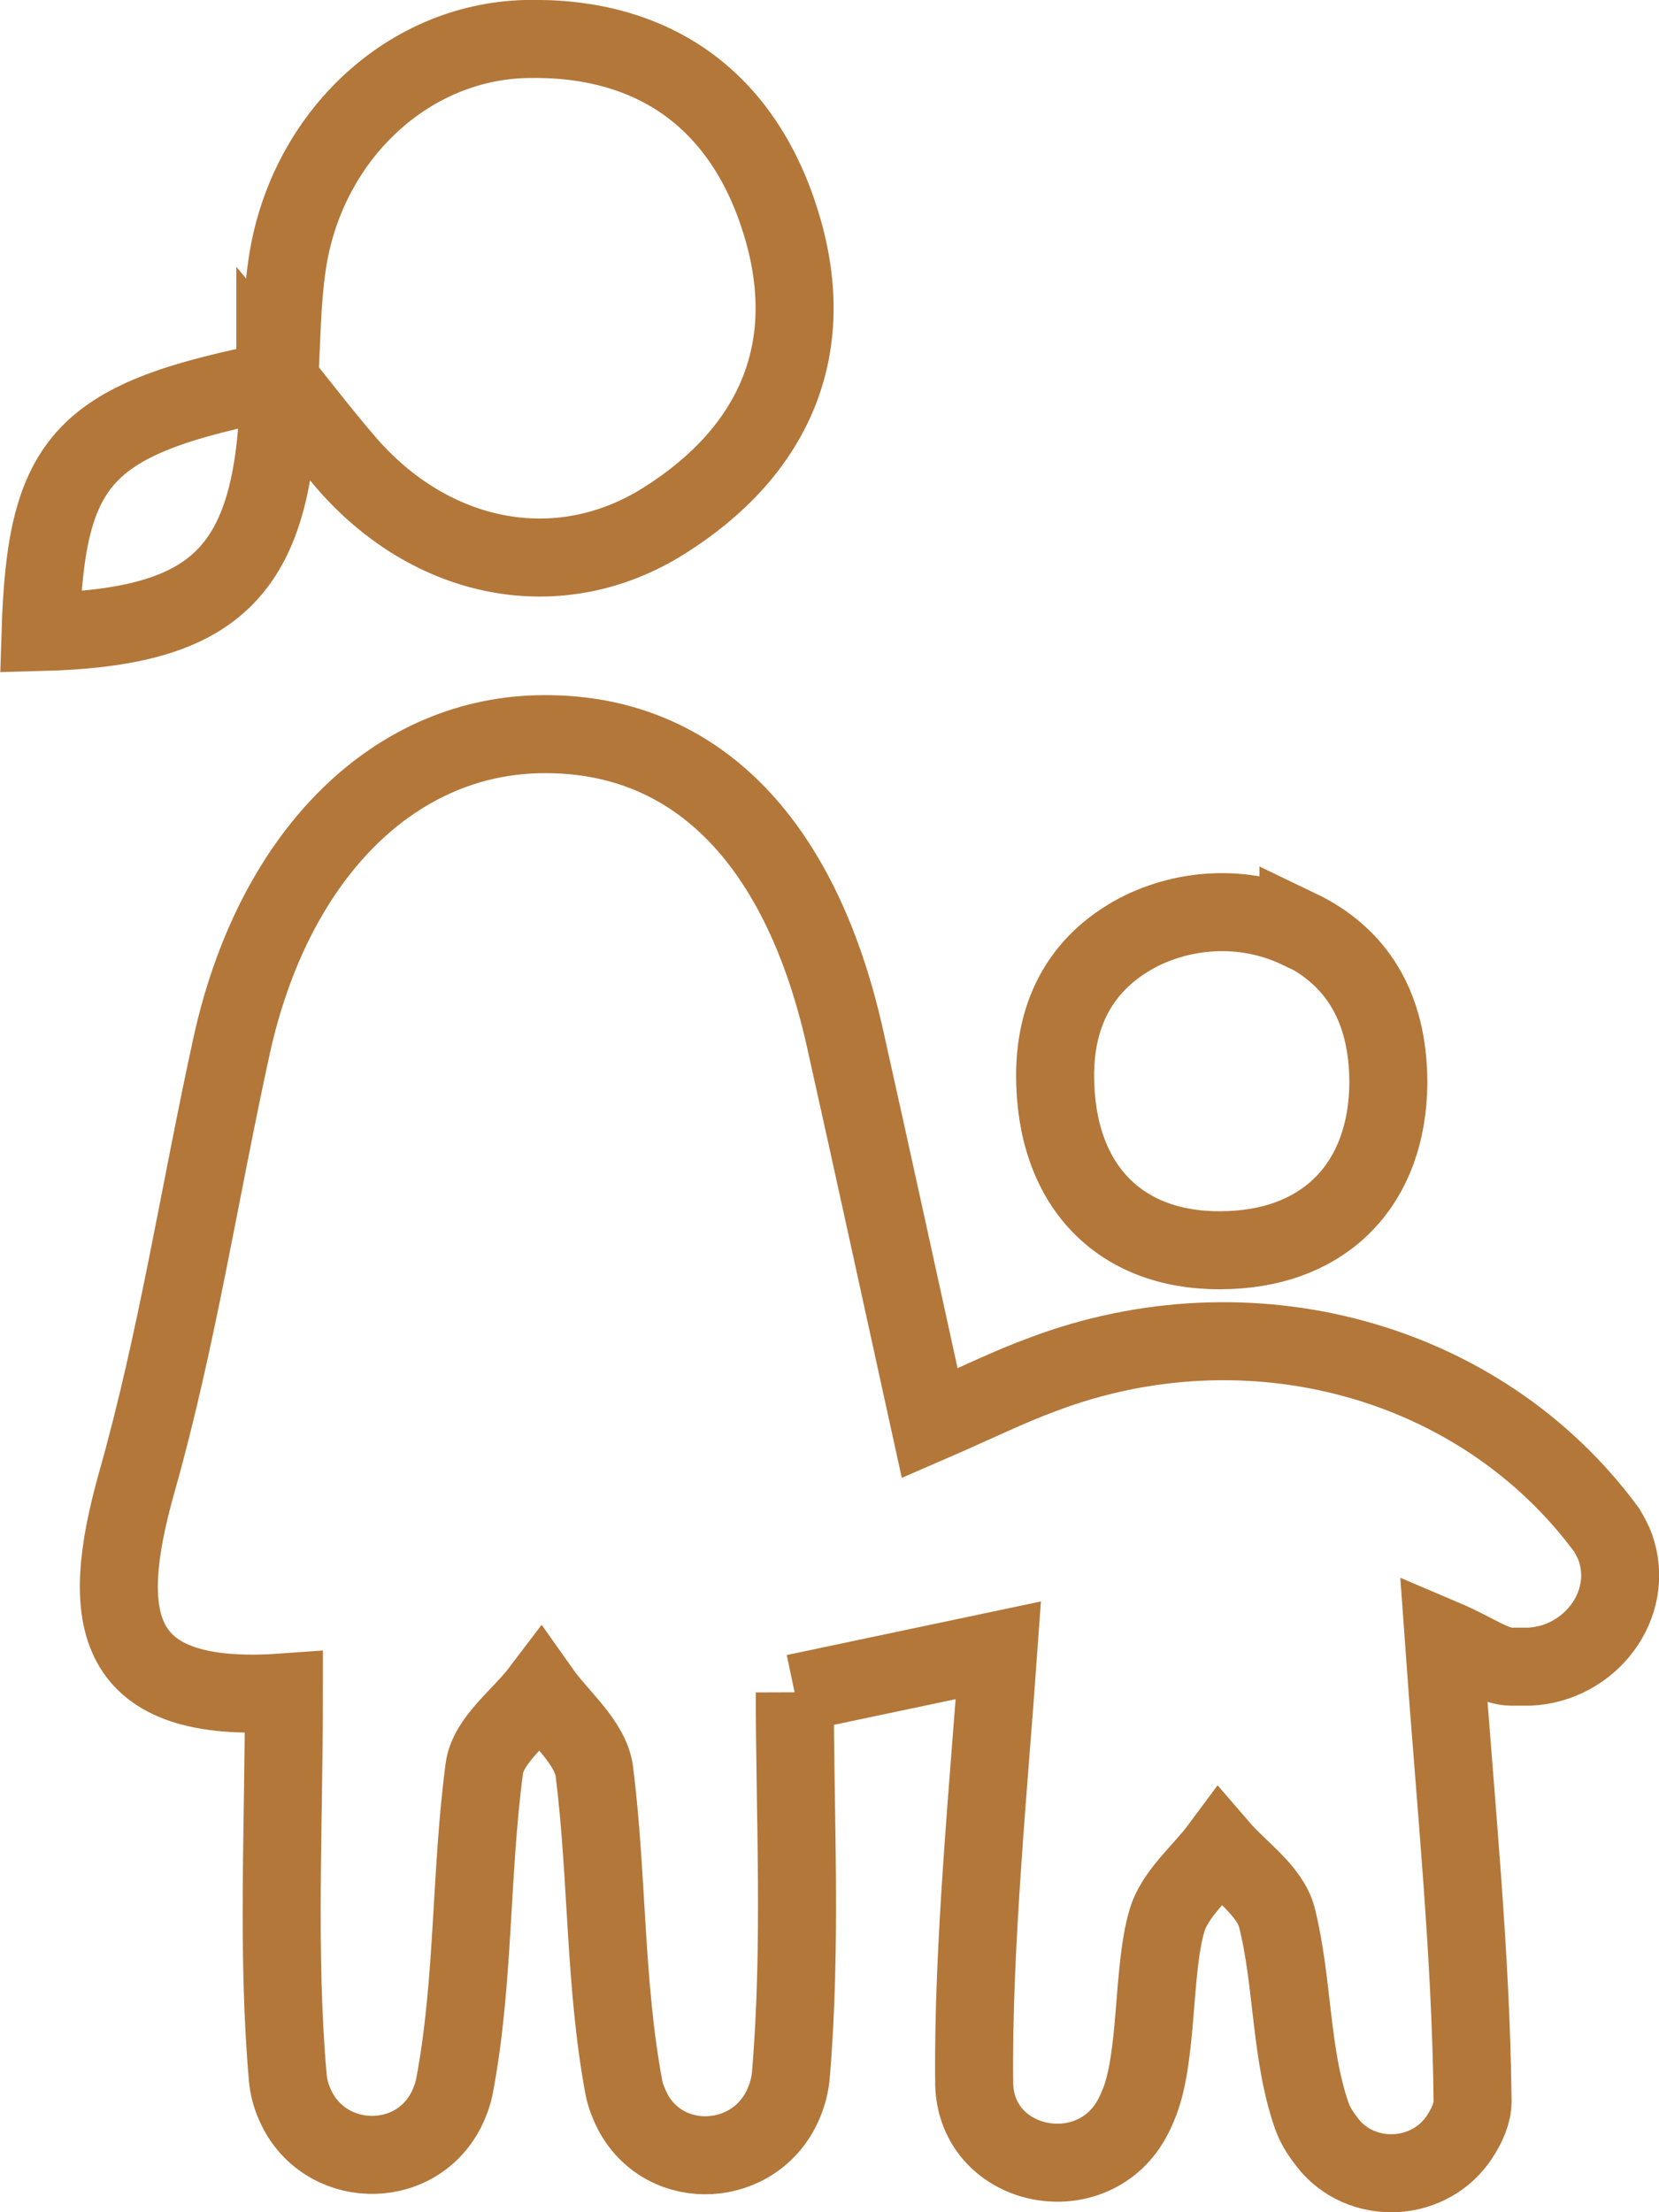 <?xml version="1.0" encoding="UTF-8"?> <svg xmlns="http://www.w3.org/2000/svg" id="_Слой_2" data-name="Слой 2" viewBox="0 0 21.27 28.35"> <defs> <style> .cls-1 { fill: none; stroke: #b3773a; stroke-miterlimit: 10; } </style> </defs> <g id="_Слой_1-2" data-name="Слой 1"> <path class="cls-1" d="M3.58,4.87c-2.51,.49-2.99,.99-3.06,3.23,2.28-.06,3.03-.77,3.06-3.23,0,0,0,0,0,0Zm13.07,7.04c-.63-.3-1.37-.29-2,.01-.73,.36-1.16,1.01-1.12,1.99,.05,1.36,.9,2.17,2.24,2.11,1.24-.05,2.02-.86,2.03-2.14,0-.99-.42-1.63-1.15-1.98ZM3.53,4.81c.3,.37,.59,.75,.9,1.11,1.09,1.27,2.73,1.61,4.09,.75,1.38-.87,1.99-2.17,1.5-3.79-.48-1.59-1.63-2.42-3.28-2.38-1.55,.04-2.83,1.29-3.06,2.9-.07,.48-.07,.97-.1,1.46l-.05-.06Zm6.66,16.89l2.61-.55c-.12,1.69-.33,3.81-.31,5.54,0,0,0,.01,0,.02,.03,1.1,1.54,1.39,2.04,.41,.02-.04,.04-.08,.06-.13,.26-.6,.18-1.72,.37-2.37,.1-.35,.45-.63,.68-.94,.25,.29,.64,.55,.73,.89,.21,.83,.17,1.75,.45,2.55,.05,.14,.14,.27,.25,.4,.45,.49,1.27,.43,1.64-.13,.1-.15,.17-.31,.17-.46-.02-1.91-.22-3.82-.37-5.93,.4,.17,.64,.36,.87,.36,.07,0,.15,0,.22,0,.78-.03,1.37-.79,1.11-1.53-.03-.08-.07-.15-.11-.22-1.62-2.2-4.59-2.99-7.22-2-.44,.16-.86,.37-1.46,.63-.38-1.73-.73-3.34-1.09-4.95-.58-2.57-1.97-3.93-3.94-3.88-1.88,.05-3.39,1.58-3.92,3.99-.41,1.87-.7,3.78-1.22,5.61-.49,1.75-.32,2.84,1.89,2.68,0,1.73-.09,3.35,.05,4.94,.01,.11,.04,.23,.09,.34,.36,.83,1.53,.87,1.94,.07,.05-.1,.09-.21,.11-.32,.25-1.33,.2-2.71,.38-4.06,.05-.36,.47-.66,.72-.99,.24,.34,.64,.66,.69,1.03,.17,1.35,.13,2.73,.38,4.06,.02,.1,.06,.2,.11,.3,.42,.8,1.59,.73,1.94-.11,.05-.12,.08-.24,.09-.36,.14-1.66,.05-3.34,.05-4.9Z"></path> </g> </svg> 